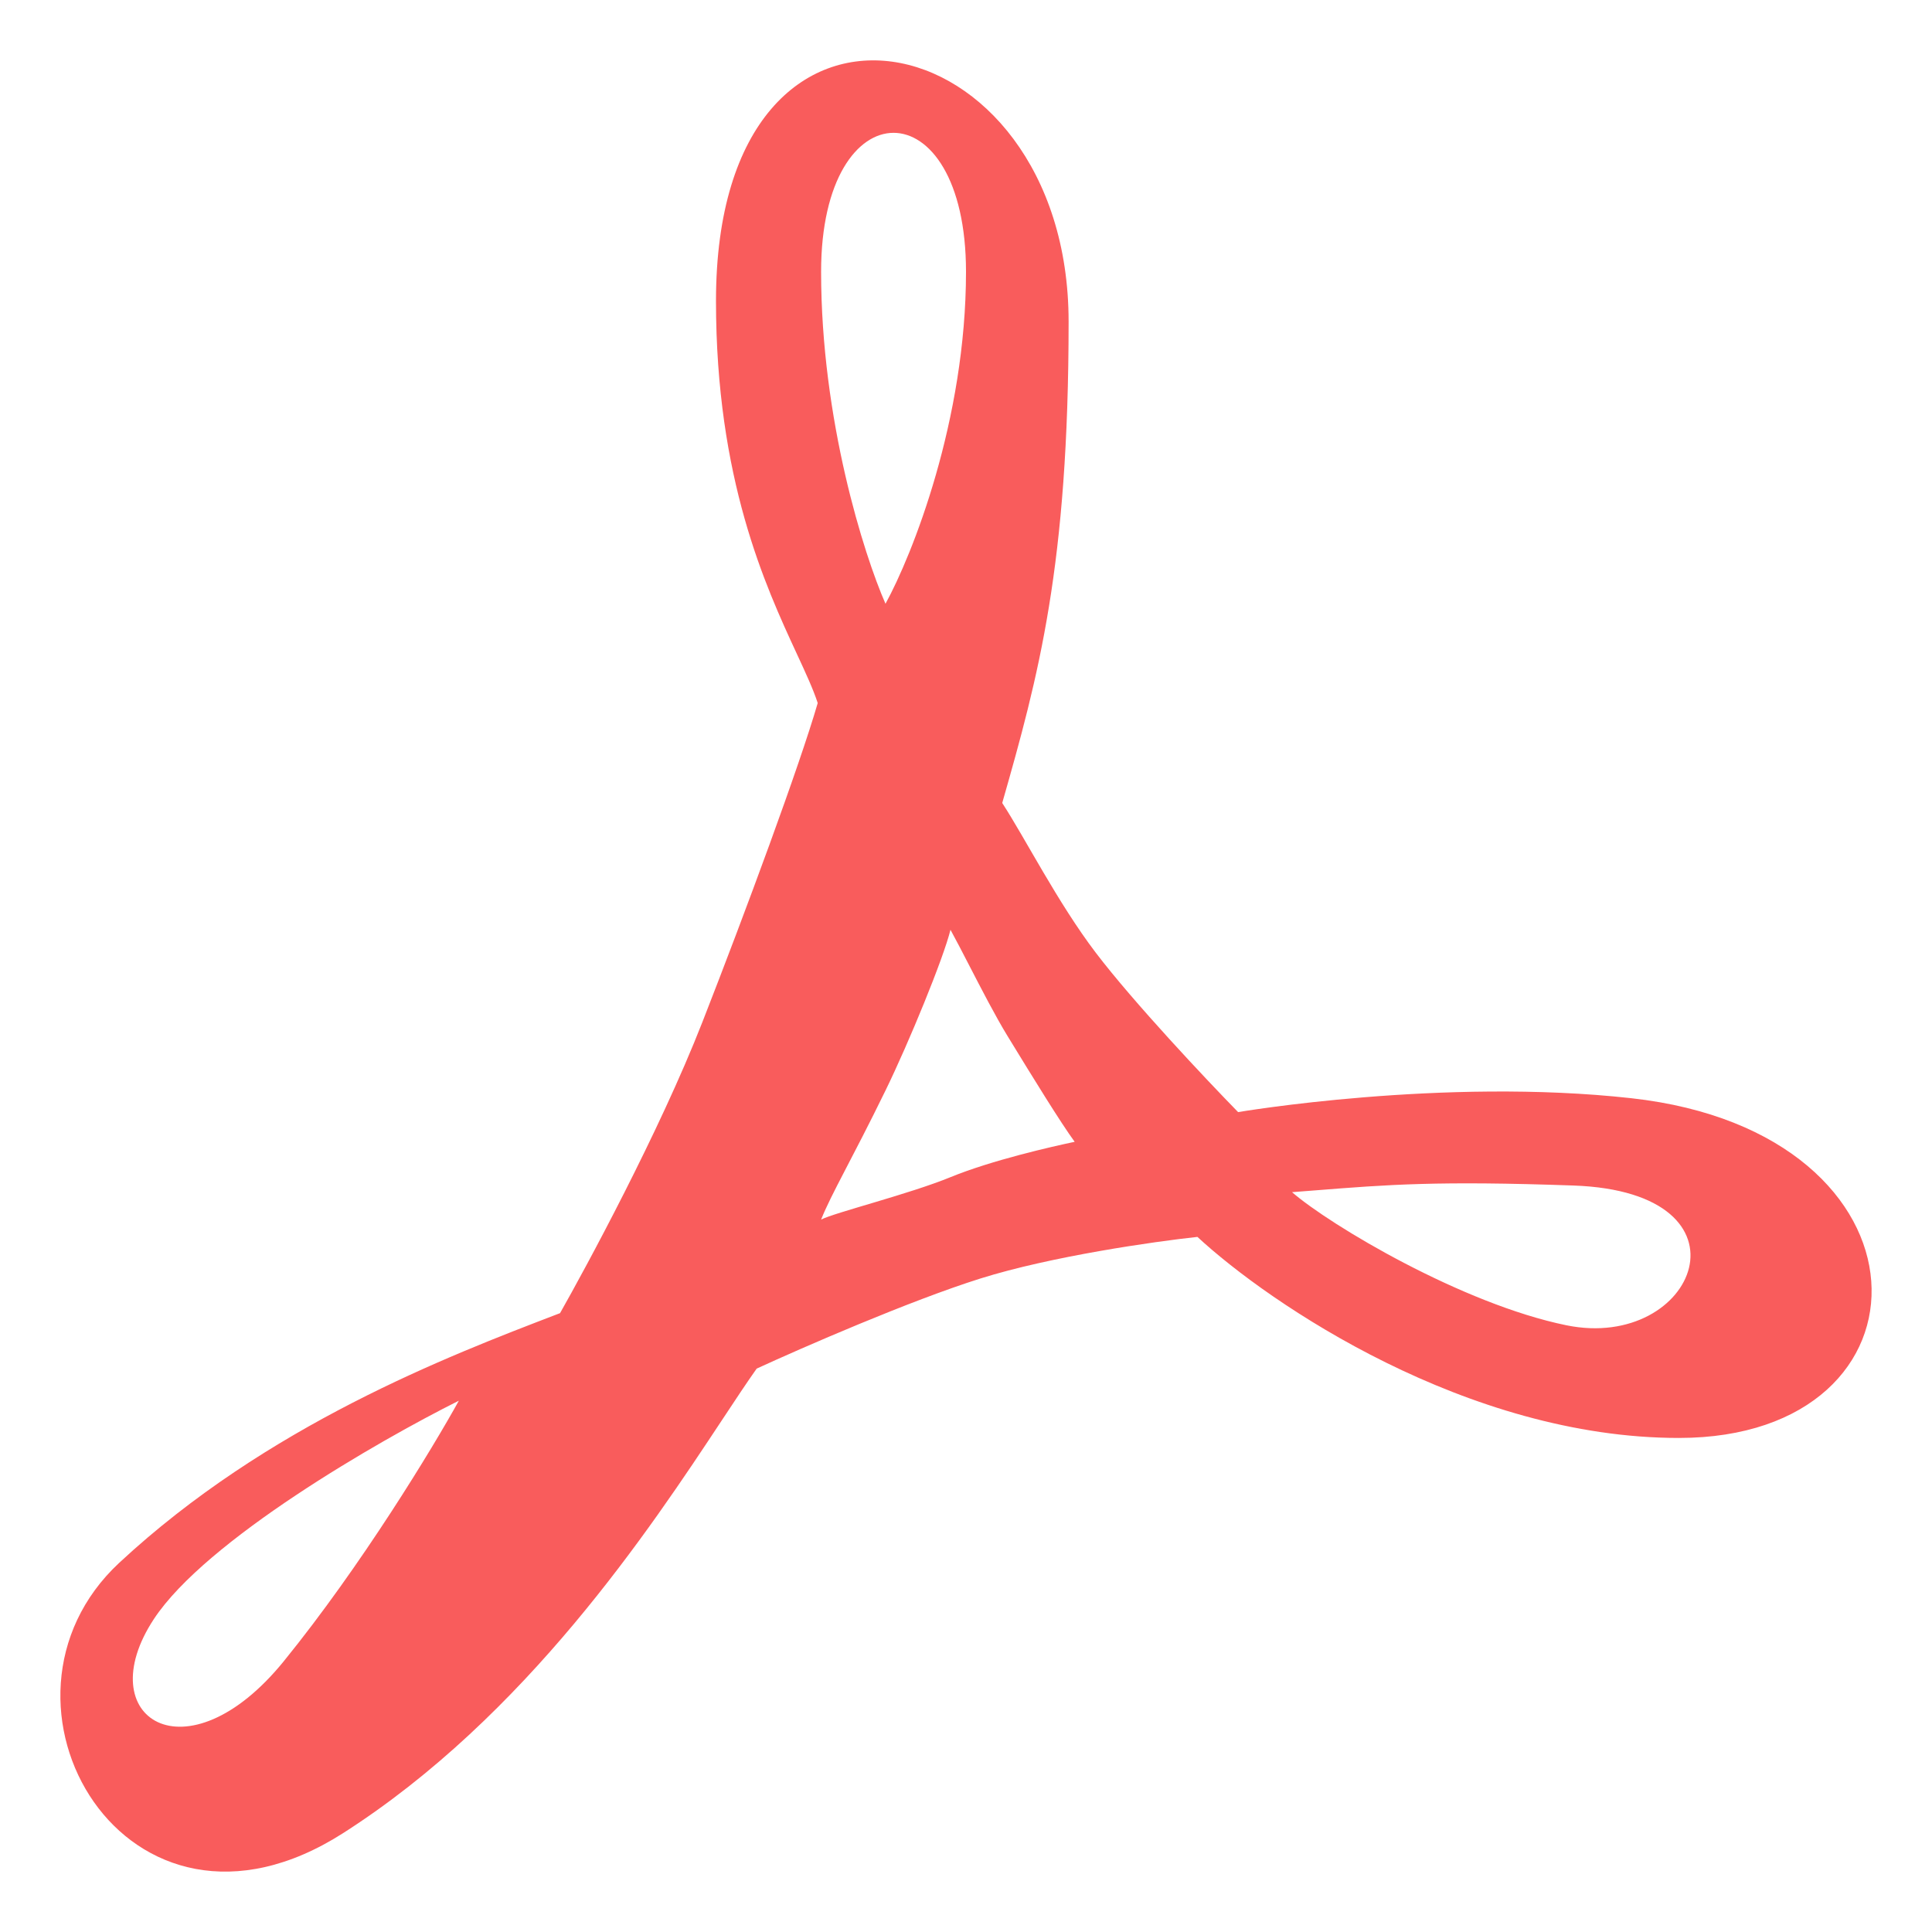 <svg width="64" height="64" viewBox="0 0 64 64" fill="none" xmlns="http://www.w3.org/2000/svg">
<path fill-rule="evenodd" clip-rule="evenodd" d="M23.269 33.854C24.707 30.179 26.489 25.356 27.088 23.289C26.939 22.832 26.691 22.296 26.395 21.657C25.354 19.406 23.718 15.871 23.718 9.967C23.718 -1.976 35.399 0.551 35.399 10.656C35.399 18.741 34.4 22.4 33.2 26.6C33.949 27.748 35.039 29.903 36.297 31.557C37.555 33.211 39.966 35.768 41.014 36.84C41.014 36.84 47.789 35.685 54.042 36.38C64.374 37.529 64.374 47.634 55.614 47.634C48.606 47.634 42.062 43.194 39.666 40.974C38.244 41.127 34.815 41.617 32.478 42.352C30.142 43.087 26.564 44.648 25.066 45.337C24.74 45.798 24.356 46.377 23.915 47.045C21.527 50.656 17.431 56.849 11.364 60.726C4.176 65.319 -0.99 56.362 3.952 51.768C8.842 47.223 14.832 44.926 18.439 43.543L18.552 43.5C19.376 42.045 21.832 37.529 23.269 33.854ZM15.2 46.4C12.549 47.723 6.816 51.021 5.096 53.635C2.946 56.903 6.171 59.004 9.396 55.036C11.975 51.862 14.34 47.956 15.2 46.4ZM32 9.003C32 13.913 30.222 18.38 29.333 20C28.622 18.38 27.2 13.913 27.2 9.003C27.2 2.866 32 2.866 32 9.003ZM31.486 30.8C31.257 31.737 30.111 34.532 29.333 36.125C28.219 38.408 27.543 39.541 27.2 40.4C27.657 40.166 30.114 39.557 31.486 38.995C32.857 38.433 34.857 37.98 35.6 37.824C35.143 37.2 34.229 35.717 33.371 34.312C32.975 33.663 32.526 32.793 32.119 32.005C31.889 31.559 31.672 31.139 31.486 30.8ZM51.886 43.901C48.443 43.196 44.075 40.595 42.8 39.492C43.07 39.472 43.328 39.451 43.577 39.432C45.979 39.242 47.62 39.112 52.125 39.272C58.341 39.492 56.189 44.783 51.886 43.901Z" fill="#F95C5C"/>
</svg>

